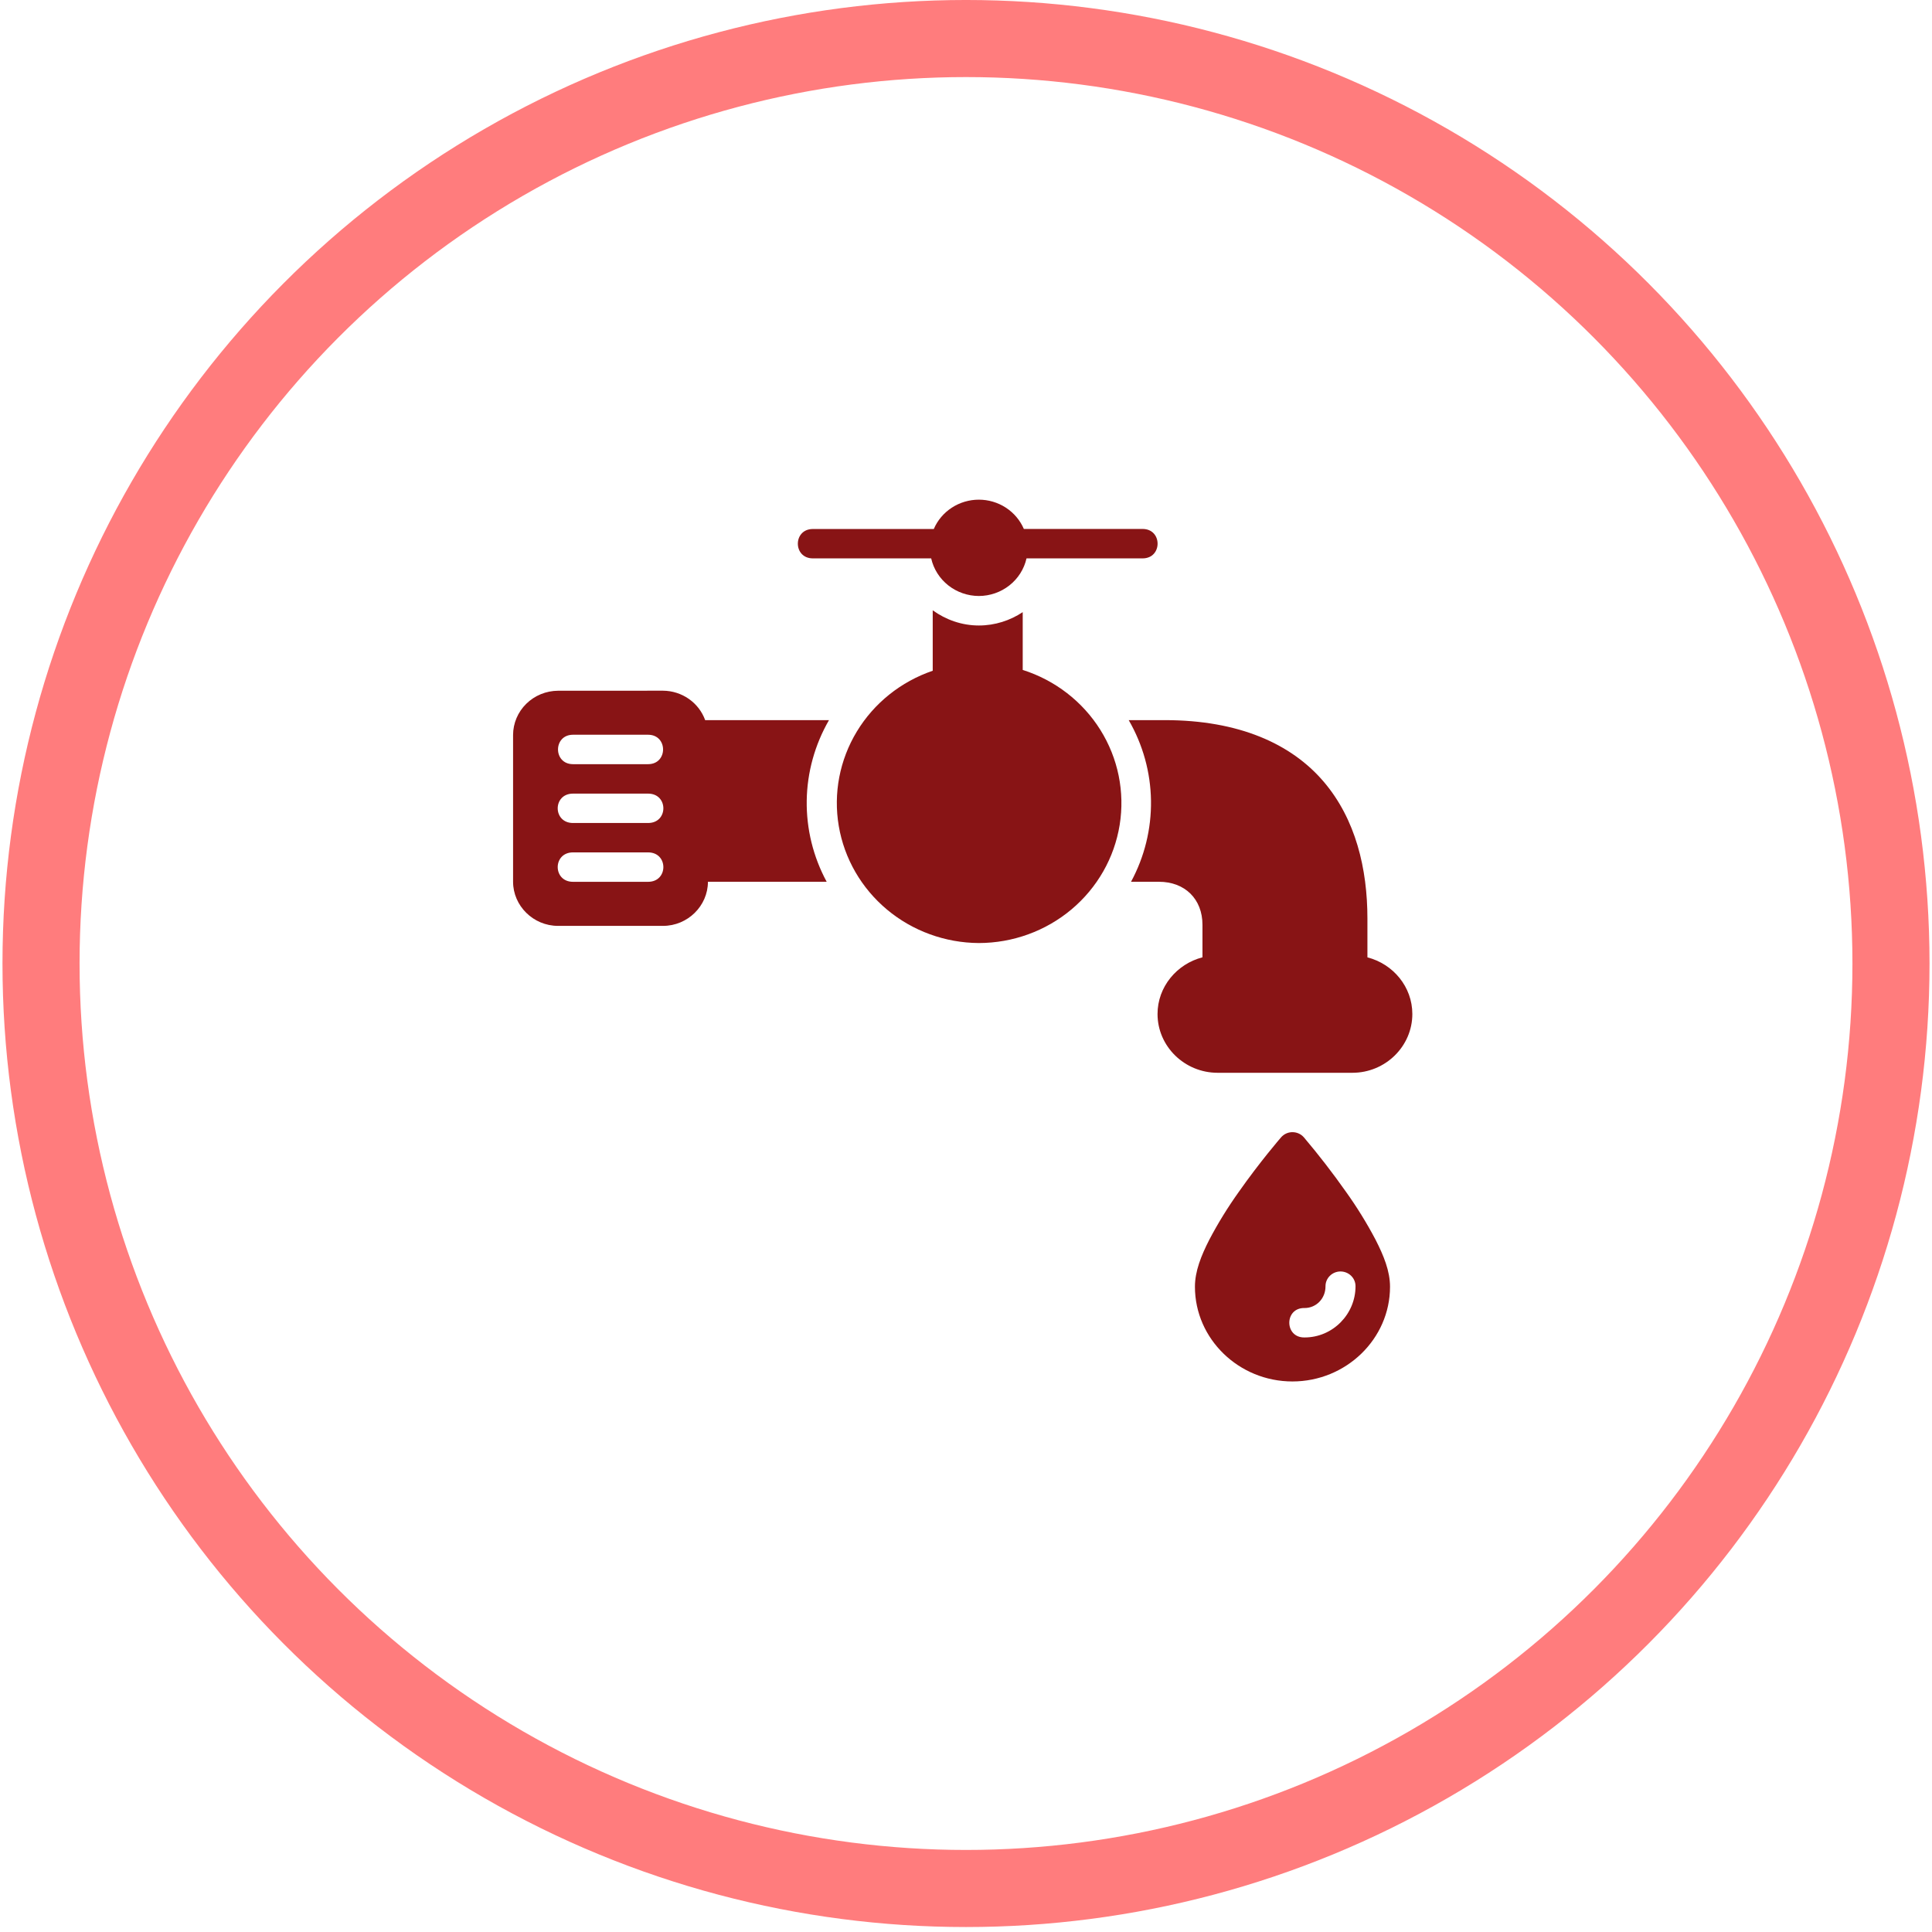 <svg width="129" height="129" viewBox="0 0 129 129" fill="none" xmlns="http://www.w3.org/2000/svg">
<circle cx="64.5" cy="64.334" r="61.761" stroke="#FF7C7D" stroke-width="5.147"/>
<path d="M65.356 33.363C64.714 33.364 64.087 33.549 63.552 33.898C63.017 34.246 62.599 34.741 62.349 35.322H54.274C52.939 35.322 52.939 37.283 54.274 37.283H62.175C62.336 37.994 62.739 38.63 63.317 39.086C63.895 39.542 64.614 39.792 65.356 39.794C66.099 39.793 66.819 39.544 67.398 39.087C67.977 38.631 68.38 37.995 68.541 37.283H76.291C77.626 37.283 77.626 35.318 76.291 35.318H68.363C68.113 34.738 67.694 34.243 67.159 33.895C66.623 33.547 65.995 33.362 65.353 33.363H65.356ZM62.278 40.751V44.786C60.154 45.511 58.359 46.948 57.211 48.844C56.063 50.74 55.636 52.973 56.004 55.148C56.372 57.324 57.513 59.301 59.224 60.732C60.936 62.163 63.108 62.954 65.356 62.967C67.625 62.964 69.819 62.168 71.543 60.722C73.267 59.275 74.408 57.273 74.761 55.076C75.115 52.878 74.657 50.629 73.47 48.732C72.283 46.836 70.446 45.417 68.287 44.731V40.873C67.448 41.43 66.438 41.764 65.36 41.764C64.21 41.764 63.151 41.378 62.278 40.751ZM37.258 46.121C36.462 46.126 35.701 46.439 35.14 46.991C34.578 47.543 34.261 48.29 34.258 49.07V58.872C34.258 60.485 35.612 61.821 37.258 61.821H44.27C45.915 61.821 47.266 60.489 47.269 58.876H55.197C54.296 57.209 53.838 55.346 53.865 53.46C53.892 51.574 54.404 49.725 55.352 48.083H47.084C46.877 47.512 46.497 47.017 45.993 46.665C45.49 46.314 44.888 46.122 44.27 46.118L37.258 46.121ZM75.364 48.083C76.313 49.724 76.825 51.574 76.852 53.46C76.879 55.346 76.421 57.209 75.519 58.876H77.38C79.12 58.876 80.289 60.033 80.289 61.75V63.92C78.572 64.365 77.289 65.893 77.289 67.706C77.289 69.865 79.094 71.63 81.299 71.63H90.3C92.502 71.63 94.302 69.865 94.302 67.706C94.302 65.889 93.02 64.365 91.303 63.923V61.338C91.303 58.012 90.524 54.7 88.379 52.189C86.234 49.678 82.743 48.083 77.77 48.083H75.364ZM38.26 49.059H43.272C44.607 49.059 44.607 51.024 43.272 51.024H38.26C36.925 51.024 36.925 49.059 38.26 49.059ZM38.26 52.99H43.272C44.633 52.99 44.633 54.952 43.272 54.952H38.26C36.898 54.952 36.898 52.99 38.26 52.99ZM38.26 56.914H43.272C44.633 56.914 44.633 58.879 43.272 58.879H38.26C36.898 58.879 36.898 56.914 38.26 56.914ZM86.265 75.595C86.125 75.6 85.988 75.633 85.862 75.693C85.736 75.753 85.625 75.839 85.535 75.943C85.535 75.943 84.124 77.572 82.713 79.585C81.985 80.604 81.328 81.669 80.746 82.775C80.198 83.85 79.786 84.882 79.786 85.916C79.786 89.402 82.717 92.24 86.295 92.24C89.873 92.24 92.812 89.402 92.812 85.916C92.812 84.878 92.396 83.85 91.844 82.771C91.262 81.667 90.605 80.603 89.877 79.585C88.994 78.331 88.055 77.116 87.063 75.943C86.966 75.831 86.844 75.74 86.706 75.68C86.569 75.62 86.415 75.591 86.265 75.595ZM89.487 84.896C89.621 84.894 89.755 84.918 89.879 84.967C90.004 85.016 90.117 85.089 90.212 85.181C90.308 85.274 90.383 85.385 90.434 85.506C90.485 85.628 90.51 85.759 90.508 85.89C90.508 87.745 88.992 89.302 87.108 89.302C85.746 89.328 85.746 87.307 87.108 87.337C87.876 87.337 88.504 86.714 88.504 85.89C88.501 85.631 88.602 85.381 88.787 85.195C88.971 85.008 89.223 84.901 89.487 84.896Z" fill="#881415"/>
</svg>
